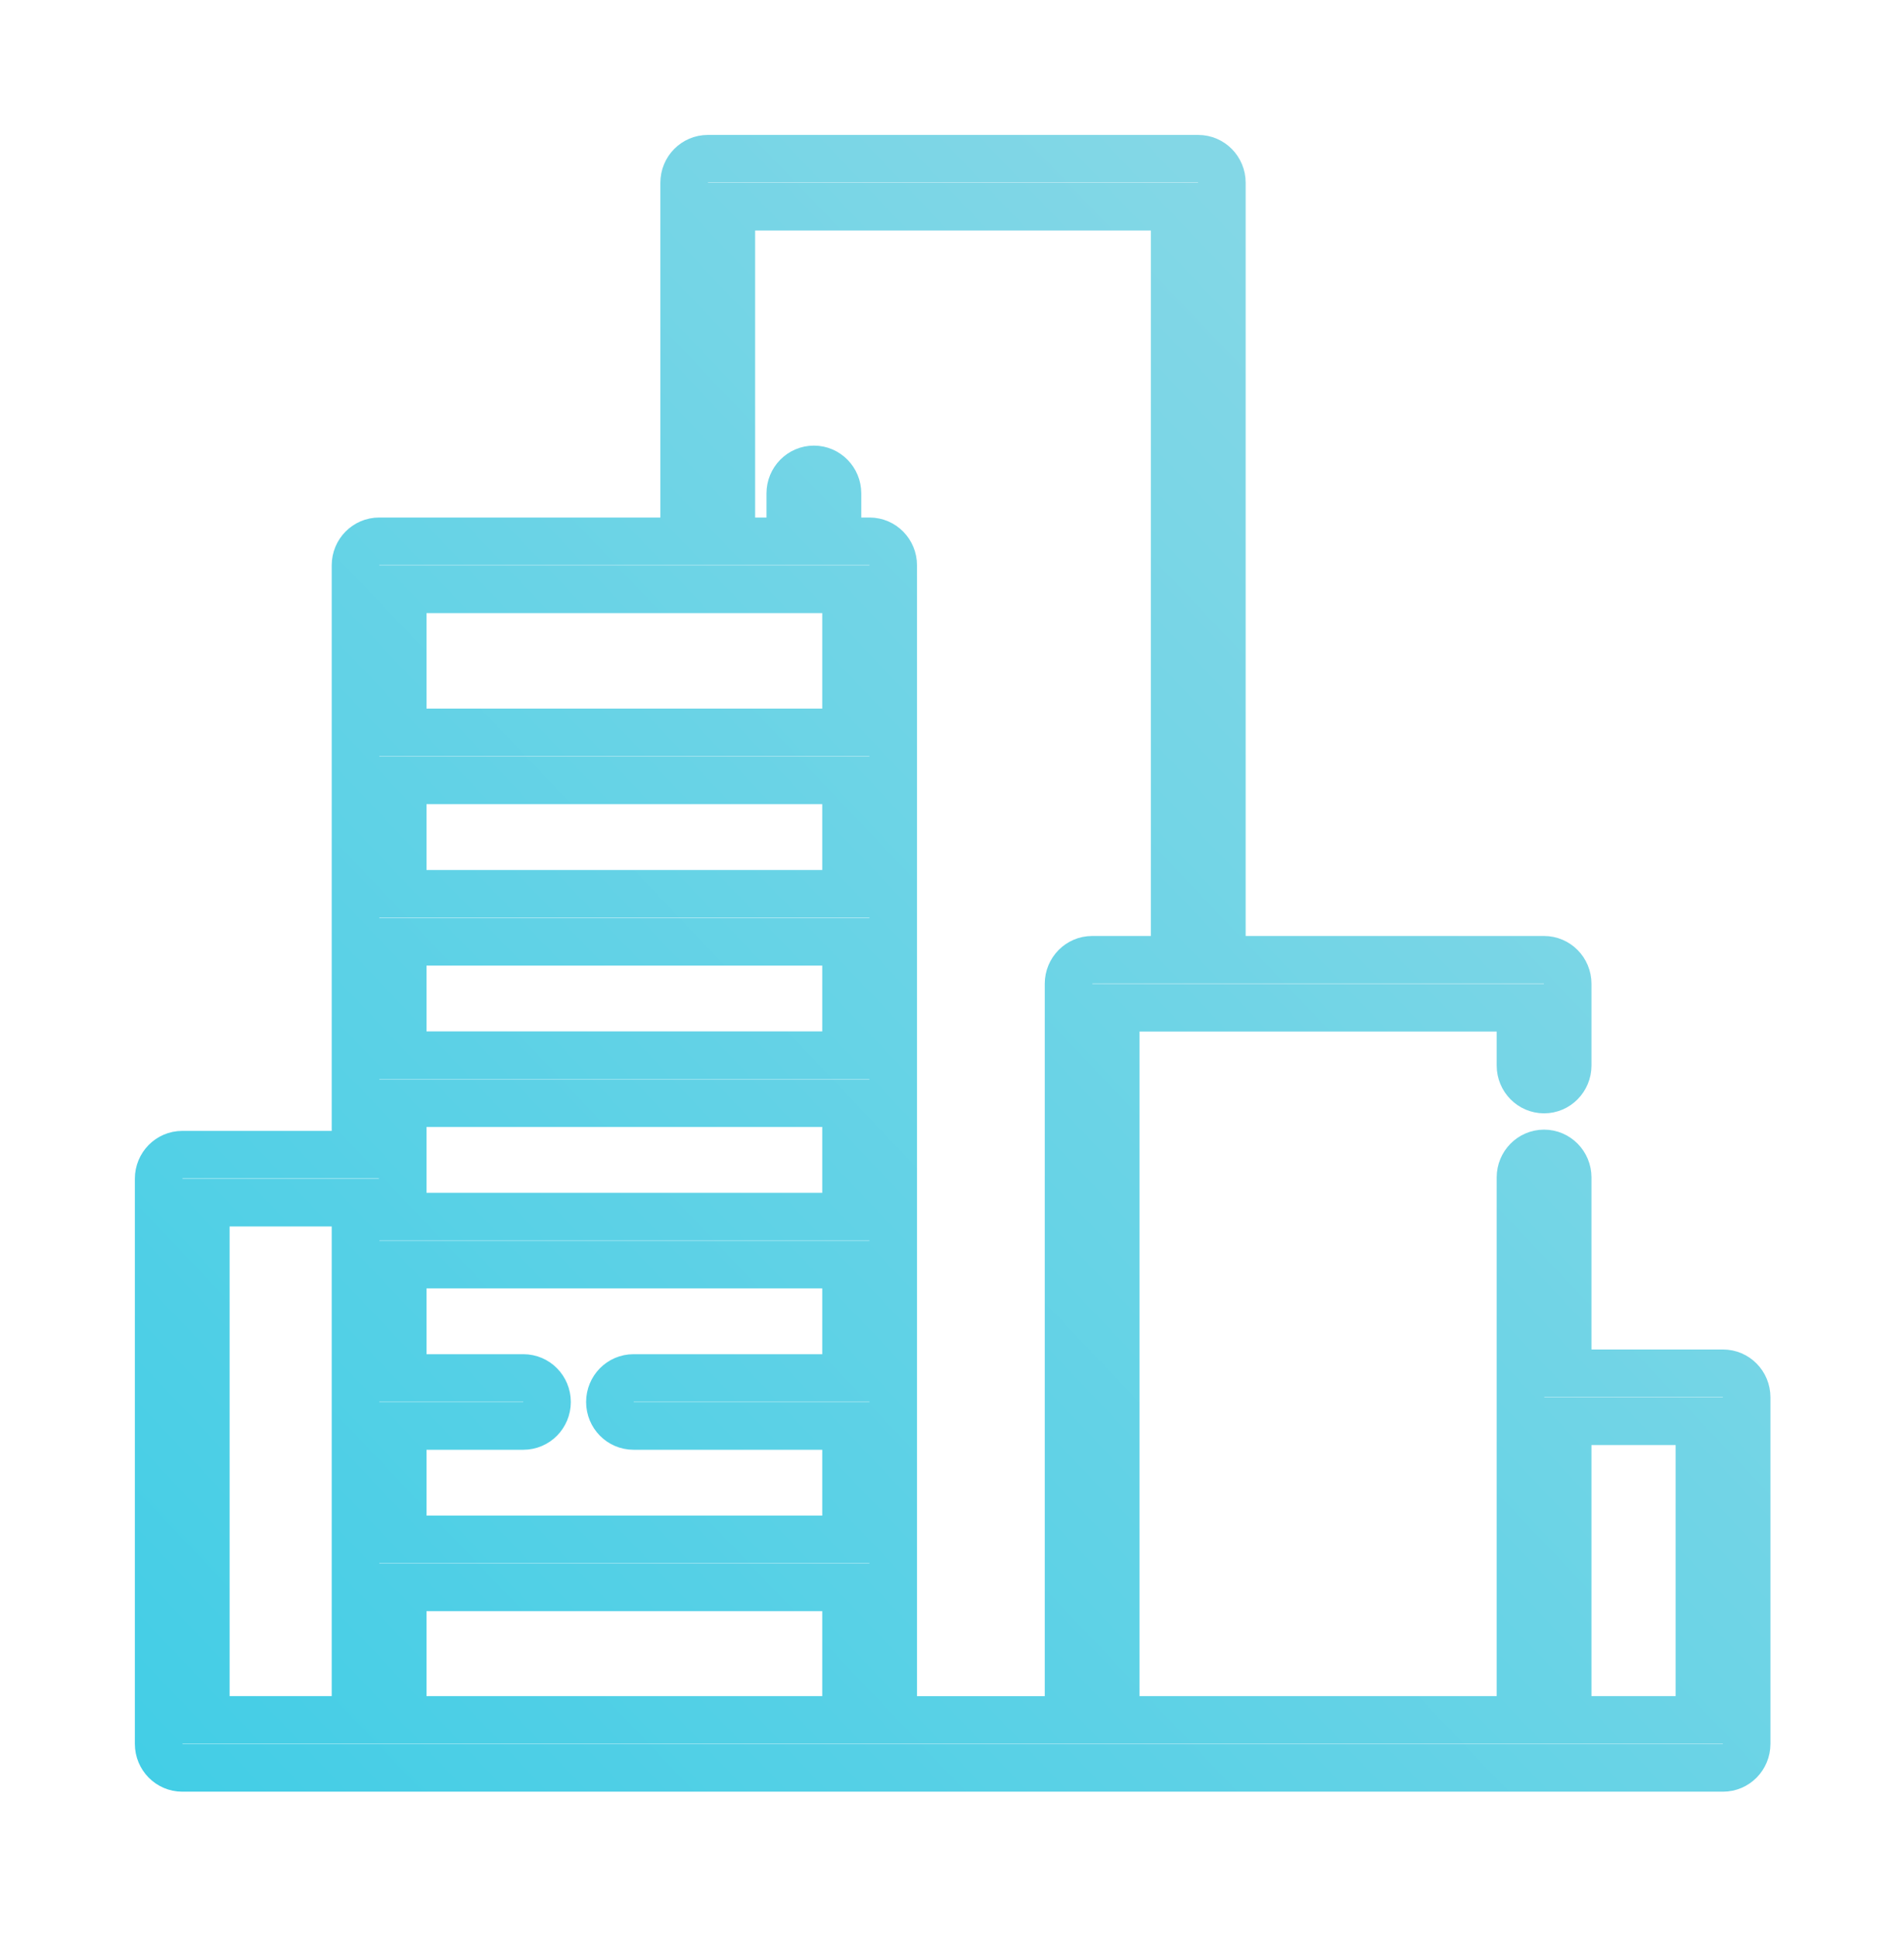 <svg width="60" height="61" viewBox="0 0 60 61" fill="none" xmlns="http://www.w3.org/2000/svg">
<path d="M54.298 43.254H49.401V37.084C49.401 36.667 49.068 36.329 48.658 36.329C48.247 36.329 47.914 36.667 47.914 37.084V54.171H37.76H35.16V50.804V48.539V44.198V41.933V37.591V35.326V31.74H47.914V33.56C47.914 33.977 48.247 34.316 48.658 34.316C49.068 34.316 49.401 33.977 49.401 33.56V30.985C49.401 30.568 49.068 30.23 48.658 30.23H38.504V5.755C38.504 5.338 38.171 5 37.76 5H22.303C21.893 5 21.56 5.338 21.56 5.755V17.05H11.947C11.536 17.05 11.203 17.388 11.203 17.805V36.369H5.743C5.333 36.369 5 36.707 5 37.124V54.926C5 55.343 5.333 55.681 5.743 55.681H11.947H27.404C27.405 55.681 27.405 55.681 27.406 55.681H34.417H37.76H48.656C48.656 55.681 48.657 55.681 48.658 55.681H54.298C54.708 55.681 55.041 55.343 55.041 54.926V44.009C55.041 43.592 54.708 43.254 54.298 43.254ZM11.203 54.171H6.486V37.879H11.203V54.171ZM26.661 54.171H22.303V54.171H12.69V49.996H26.661V54.171ZM26.661 43.402H19.963C19.552 43.402 19.22 43.74 19.22 44.157C19.22 44.574 19.552 44.912 19.963 44.912H26.661V48.486H12.69V44.912H16.494C16.905 44.912 17.238 44.574 17.238 44.157C17.238 43.74 16.905 43.402 16.494 43.402H12.69V39.829H26.661V43.402ZM26.661 38.319H12.69V37.124V34.745H26.661V38.319ZM26.661 33.235H12.69V29.662H26.661V33.235ZM26.661 28.151H12.69V24.578H26.661V28.151ZM26.661 23.068H12.69V18.56H26.661V23.068ZM33.673 30.985V35.327V37.592V41.933V44.198V48.539V50.804V54.172H28.147V17.805C28.147 17.388 27.814 17.05 27.404 17.05H26.391V15.54C26.391 15.123 26.058 14.785 25.648 14.785C25.237 14.785 24.904 15.123 24.904 15.54V17.05H23.046V6.51H37.017V30.23H34.416C34.006 30.23 33.673 30.568 33.673 30.985ZM53.554 54.171H49.401V44.764H53.554V54.171Z" stroke="url(#paint0_linear_205_8656)" stroke-width="1.5"/>
<defs>
<linearGradient id="paint0_linear_205_8656" x1="46.322" y1="14.599" x2="-34.645" y2="91.511" gradientUnits="userSpaceOnUse">
<stop stop-color="#83D7E6"/>
<stop offset="1" stop-color="#09C5E6"/>
</linearGradient>
</defs>
</svg>
